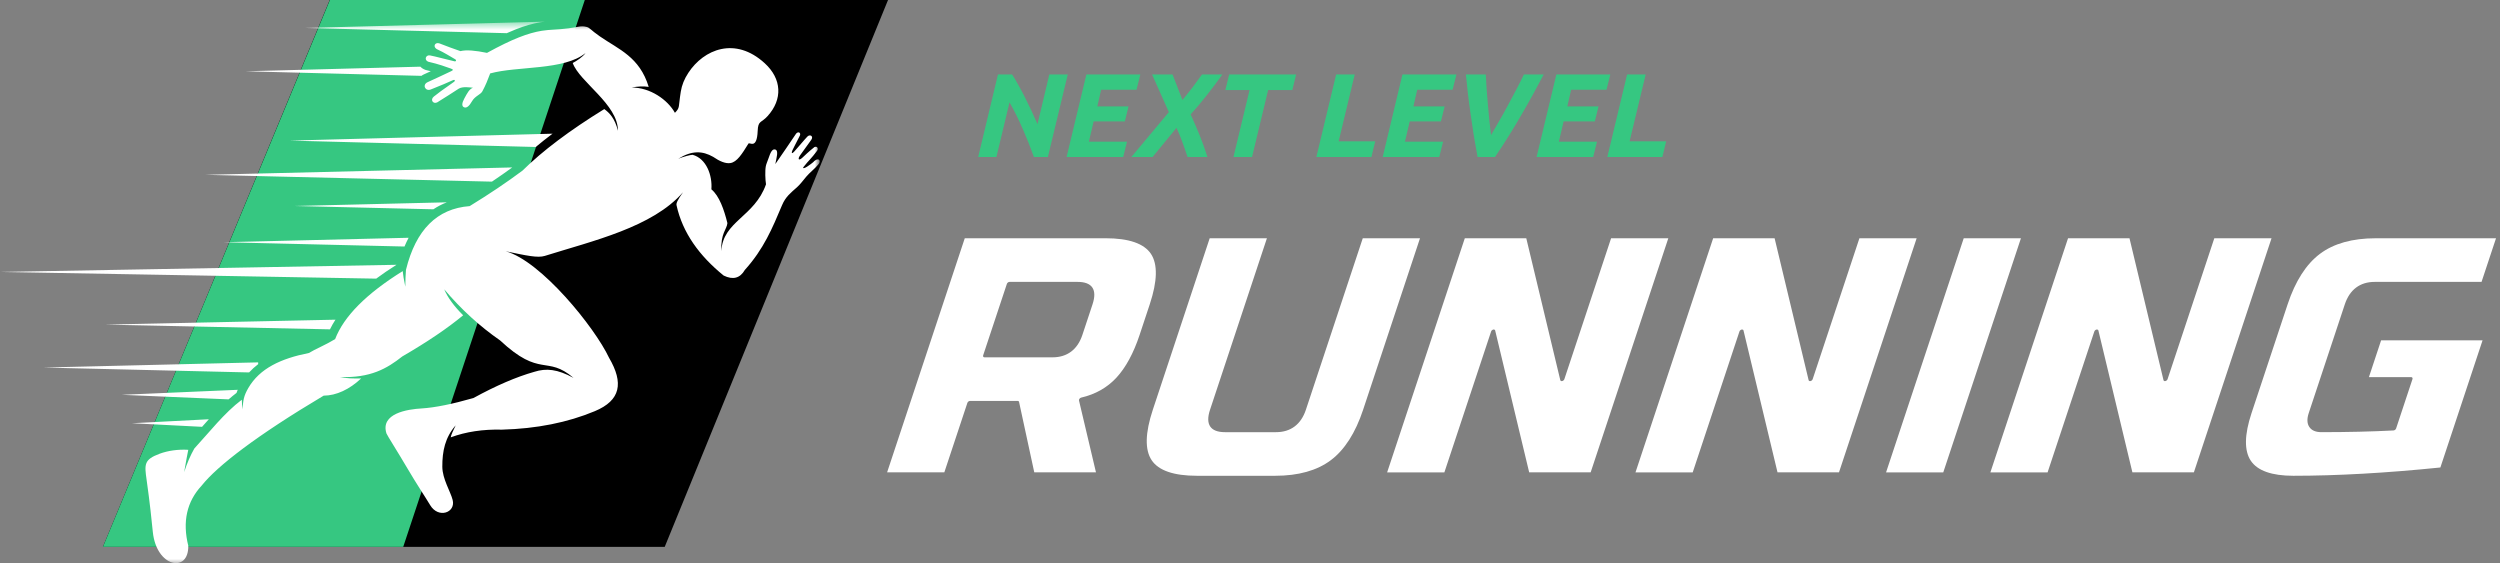 <svg xmlns="http://www.w3.org/2000/svg" width="293" height="66" viewBox="0 0 293 66" fill="none"><rect x="0" y="0" width="293" height="66" fill="#808080" stroke="none"/><g clip-path="url(#clip0_341_32)"><path d="M12.058 64.096L38.641 0H104.077L77.903 64.096H12.058Z" fill="black"></path><path d="M68.538 0H38.661L12.058 64.096H47.256L68.538 0Z" fill="#36C781"></path><mask id="mask0_341_32" style="mask-type:luminance" maskUnits="userSpaceOnUse" x="0" y="2" width="97" height="64"><path d="M96.071 2.538H0V66H96.071V2.538Z" fill="white"></path></mask><g mask="url(#mask0_341_32)"><path fill-rule="evenodd" clip-rule="evenodd" d="M33.936 16.478L64.757 15.668C64.061 16.192 63.406 16.711 62.791 17.226L33.936 16.478ZM80.049 22.532C79.404 23.451 79.237 23.81 79.291 24.057C79.99 27.273 81.965 29.985 84.811 32.294C85.903 32.83 86.732 32.61 87.298 31.634C89.506 29.19 90.517 26.753 91.657 24.045C92.078 23.042 92.696 22.58 93.412 21.942C93.778 21.614 94.079 21.205 94.503 20.695C94.895 20.224 95.497 19.779 95.905 19.273C96.263 18.908 96.005 18.414 95.475 18.844C95.475 18.844 95.269 19.091 94.598 19.528C94.359 19.684 94.167 19.735 94.142 19.698C94.09 19.622 94.185 19.579 94.355 19.347C94.609 19 95.14 18.523 95.758 17.68C96.002 17.358 95.669 16.982 95.31 17.351C95.31 17.351 94.84 17.712 94.042 18.479C93.774 18.736 93.655 18.696 93.627 18.665C93.6 18.634 93.556 18.504 93.771 18.206C94.068 17.794 94.446 17.268 95.09 16.375C95.369 15.954 94.927 15.696 94.624 16.009C94.48 16.184 94.306 16.328 93.445 17.35C93.147 17.705 92.91 17.982 92.83 17.936C92.715 17.87 92.943 17.458 93.141 17.072C93.355 16.654 93.547 16.293 93.74 15.904C93.895 15.604 93.608 15.335 93.308 15.655C92.504 16.873 91.686 18.031 90.866 19.23C91.003 18.486 91.281 17.653 90.86 17.523C90.485 17.408 90.282 17.94 90.078 18.533C89.924 18.979 89.811 19.197 89.756 19.469C89.649 19.994 89.69 21.082 89.775 21.6C88.43 25.437 84.719 25.917 84.542 29.425C84.444 27.331 85.184 26.895 85.252 26.15C84.864 24.582 84.305 22.958 83.374 22.189C83.505 20.564 82.791 18.578 81.172 18.142C80.887 18.155 80.132 18.346 79.492 18.607C81.112 17.608 82.324 17.675 83.575 18.379C84.356 18.918 85.051 19.196 85.597 19.112C86.374 18.994 86.965 18.049 87.713 16.834C87.85 16.613 88.708 17.576 88.799 15.355C88.851 14.095 89.188 14.459 89.959 13.61C91.747 11.64 91.633 9.247 89.626 7.411C86.162 4.24 82.482 5.784 80.681 8.525C80.197 9.26 79.914 9.962 79.786 10.751C79.487 12.613 79.724 12.578 79.101 13.222C78.248 11.68 76.174 10.241 74.022 10.258C74.765 10.117 75.434 10.091 76.028 10.182C74.955 6.658 72.523 5.798 70.303 4.263C69.168 3.478 69.158 3.255 68.728 3.151C68.078 2.994 67.8 3.166 66.626 3.321C65.316 3.495 64.466 3.448 63.483 3.61C61.898 3.873 60.06 4.555 57.077 6.197C55.717 5.918 54.668 5.818 53.961 5.992C53.181 5.714 52.322 5.419 51.486 5.081C50.989 4.923 50.703 5.437 51.169 5.745C52.197 6.227 52.656 6.554 53.353 6.95C53.509 7.039 53.475 7.233 53.255 7.183C52.104 6.918 51.134 6.635 50.382 6.492C49.881 6.419 49.684 7.046 50.194 7.234C51.444 7.522 52.273 7.832 52.838 8.034C53.151 8.146 53.143 8.222 52.851 8.356C51.825 8.828 50.958 9.265 50.139 9.62C49.438 9.925 49.847 10.74 50.479 10.49C51.661 10.022 52.523 9.66 53.065 9.404C53.339 9.275 53.37 9.482 53.209 9.592C51.926 10.478 51.221 11.013 50.845 11.318C50.367 11.708 50.791 12.248 51.253 11.99C52.223 11.399 52.874 10.962 53.755 10.398C54.227 10.096 55.133 10.262 55.432 10.28C55 10.447 54.781 10.877 54.416 11.549C54.147 12.047 54.059 12.49 54.441 12.592C54.697 12.66 54.986 12.453 55.315 11.874C55.677 11.241 56.317 11.101 56.532 10.706C56.917 9.997 57.193 9.301 57.445 8.617L57.444 8.607C60.65 7.72 66.129 8.268 68.622 6.217C68.289 6.683 67.569 7.152 67.122 7.383C67.92 9.614 72.438 12.226 72.421 15.322C72.068 13.866 71.408 13.21 70.822 12.784C66.768 15.281 63.573 17.685 61.238 19.994C59.408 21.361 57.343 22.75 55.044 24.157C51.221 24.443 48.733 26.931 47.58 31.621C47.533 32.179 47.507 32.839 47.503 33.601C47.333 32.792 47.232 32.182 47.198 31.773C42.934 34.423 40.294 37.08 39.277 39.745C38.107 40.453 36.914 40.926 36.206 41.37C32.921 42.019 30.432 43.176 29.095 45.487C28.584 46.37 28.466 46.952 28.45 47.974C28.379 47.55 28.341 47.176 28.337 46.85C26.287 48.393 24.526 50.666 22.776 52.565C22.323 53.357 21.925 54.279 21.583 55.332C21.813 54.011 21.974 53.139 22.066 52.718C20.841 52.645 19.673 52.822 18.72 53.174C16.857 53.863 16.926 54.422 17.184 56.243C17.578 59.021 17.765 60.942 17.912 62.36C18.341 66.508 22.134 67.201 22.066 63.964C21.366 61.136 21.891 58.784 23.64 56.906C25.472 54.606 30.084 51.043 37.933 46.37C39.423 46.363 40.971 45.632 42.325 44.352C41.385 44.369 40.633 44.358 39.837 44.187C43.41 44.32 45.352 43.199 47.148 41.776C50.075 40.078 52.453 38.47 54.282 36.952C53.21 35.886 52.469 34.871 52.06 33.904C54.044 36.249 56.227 38.246 58.61 39.896C63.355 44.334 64.053 41.589 67.216 44.288C65.318 43.256 64.015 43.134 62.62 43.577C60.517 44.172 58.139 45.197 55.487 46.649C53.001 47.362 50.986 47.768 49.444 47.867C47.723 47.959 44.552 48.467 45.294 50.804C45.355 50.995 46.653 53.026 47.777 54.942C48.802 56.689 49.854 58.262 50.418 59.207C51.376 60.81 53.432 60.088 53.051 58.595C52.798 57.599 51.848 56.136 51.84 54.704C51.831 52.868 52.169 51.261 53.406 49.852C53.149 50.39 52.864 50.964 52.824 51.258C54.614 50.598 56.618 50.297 58.837 50.355C62.898 50.242 66.522 49.52 69.711 48.19C72.747 46.923 73.113 44.888 71.378 41.926C69.686 38.339 63.413 30.596 59.268 29.448C61.694 29.954 63.023 30.252 63.853 29.991C69.478 28.225 76.472 26.64 80.049 22.532ZM35.764 3.276L63.853 2.538C63.681 2.558 63.505 2.581 63.322 2.611C62.463 2.753 61.539 3.008 60.433 3.447C60.102 3.577 59.757 3.724 59.393 3.889L35.764 3.276ZM28.757 8.354L49.266 7.815C49.414 7.969 49.606 8.097 49.846 8.186C49.899 8.206 49.952 8.22 50.006 8.231C50.175 8.27 50.335 8.309 50.488 8.349C50.211 8.479 49.956 8.596 49.736 8.692C49.605 8.749 49.488 8.815 49.386 8.889L28.757 8.354ZM15.468 49.603L24.472 49.137C24.206 49.431 23.943 49.728 23.682 50.024L15.468 49.603ZM14.261 46.272L27.86 45.685C27.807 45.808 27.76 45.93 27.718 46.052L27.717 46.052C27.401 46.291 27.094 46.543 26.794 46.806L14.261 46.272ZM5.074 43.076L30.258 42.47V42.678C29.872 42.972 29.517 43.295 29.194 43.649L5.074 43.076ZM12.318 38.044L39.314 37.468C39.071 37.844 38.857 38.221 38.673 38.599L12.318 38.044ZM0 31.872L46.471 31.034C45.614 31.573 44.82 32.114 44.09 32.656L0 31.872ZM26.202 28.388L47.891 27.866C47.719 28.192 47.557 28.534 47.407 28.892L26.202 28.388ZM34.502 24.142L52.364 23.712C51.806 23.927 51.283 24.199 50.793 24.529L34.502 24.142ZM24.052 20.489L60.034 19.624C59.293 20.165 58.533 20.697 57.755 21.22L57.655 21.288L24.052 20.489Z" fill="white"></path></g><path d="M134.889 29.749C134.08 28.538 132.294 27.923 129.58 27.923H113.071L103.969 55.36H110.675L113.375 47.223C113.418 47.092 113.557 46.988 113.688 46.988H119.27C119.355 46.988 119.419 47.035 119.435 47.111L121.217 55.36H128.449L126.459 46.941C126.443 46.877 126.464 46.8 126.516 46.733C126.566 46.665 126.643 46.616 126.719 46.597C128.367 46.218 129.752 45.437 130.833 44.274C131.931 43.093 132.848 41.404 133.562 39.252L134.752 35.664C135.652 32.951 135.699 30.96 134.889 29.749ZM128.046 35.663L126.856 39.25C126.287 40.968 125.076 41.879 123.357 41.879H115.383C115.254 41.879 115.183 41.773 115.226 41.644L118.005 33.272C118.048 33.144 118.187 33.038 118.318 33.038H126.292C128.008 33.036 128.616 33.945 128.046 35.663Z" fill="white"></path><path d="M159.716 27.925L153.05 48.024C152.48 49.742 151.269 50.65 149.55 50.65H143.571C141.852 50.65 141.244 49.742 141.816 48.024L148.482 27.925H141.776L135.11 48.024C134.21 50.737 134.163 52.726 134.974 53.936C135.782 55.148 137.568 55.761 140.282 55.761H149.451C152.163 55.761 154.358 55.148 155.971 53.936C157.584 52.726 158.857 50.737 159.757 48.024L166.423 27.925H159.716Z" fill="white"></path><path d="M188.82 27.925L183.344 44.434C183.309 44.54 183.207 44.634 183.094 44.66C183.071 44.665 183.05 44.669 183.031 44.669C182.95 44.669 182.885 44.625 182.866 44.551L178.88 27.925H171.675L162.573 55.362H169.281L174.757 38.852C174.791 38.746 174.894 38.653 175.007 38.625C175.029 38.62 175.05 38.616 175.069 38.616C175.151 38.616 175.215 38.66 175.234 38.734L179.22 55.36H186.425L195.526 27.923H188.82V27.925Z" fill="white"></path><path d="M217.923 27.925L212.447 44.434C212.413 44.54 212.31 44.634 212.197 44.66C212.175 44.665 212.154 44.669 212.135 44.669C212.053 44.669 211.989 44.625 211.97 44.551L207.984 27.925H200.781L191.68 55.362H198.386L203.862 38.852C203.896 38.746 203.999 38.653 204.112 38.625C204.134 38.62 204.155 38.616 204.174 38.616C204.256 38.616 204.32 38.66 204.339 38.734L208.325 55.36H215.529L224.631 27.923H217.923V27.925Z" fill="white"></path><path d="M259.516 27.925L254.04 44.434C254.005 44.54 253.903 44.634 253.79 44.66C253.767 44.665 253.746 44.669 253.727 44.669C253.646 44.669 253.581 44.625 253.562 44.551L249.576 27.925H242.374L233.273 55.362H239.978L245.454 38.852C245.489 38.746 245.591 38.653 245.704 38.625C245.727 38.62 245.748 38.616 245.767 38.616C245.849 38.616 245.913 38.66 245.932 38.734L249.917 55.36H257.122L266.224 27.923H259.516V27.925Z" fill="white"></path><path d="M277.637 44.198H282.585C282.713 44.198 282.785 44.304 282.741 44.432L280.824 50.214C280.782 50.339 280.65 50.442 280.523 50.449C277.983 50.581 275.139 50.649 272.071 50.649C271.397 50.649 270.921 50.444 270.652 50.042C270.382 49.639 270.36 49.094 270.582 48.421L274.814 35.664C275.384 33.946 276.595 33.038 278.313 33.038H290.837L292.533 27.925H278.416C275.702 27.925 273.51 28.538 271.897 29.751C270.283 30.962 269.01 32.951 268.11 35.664L263.878 48.421C263.039 50.951 263.011 52.827 263.793 53.996C264.575 55.167 266.255 55.761 268.782 55.761C273.894 55.761 279.691 55.435 286.013 54.789L290.957 39.884H279.067L277.637 44.198Z" fill="white"></path><path d="M230.148 27.925L221.047 55.362H227.751L236.853 27.925H230.148Z" fill="white"></path><path d="M121.177 18.404C120.786 17.305 120.349 16.207 119.865 15.109C119.39 14.011 118.874 12.973 118.315 11.995L116.779 18.404H114.643L116.961 8.729H118.622C118.836 9.054 119.065 9.441 119.306 9.887C119.558 10.325 119.813 10.799 120.074 11.311C120.335 11.823 120.595 12.358 120.856 12.917C121.117 13.466 121.363 14.011 121.596 14.55L122.978 8.729H125.142L122.811 18.404H121.177ZM125.005 18.404L127.323 8.729H133.647L133.201 10.516H129.054L128.607 12.47H132.265L131.832 14.229H128.175L127.616 16.603H132.084L131.637 18.404H125.005ZM139.183 18.404C139.053 18.004 138.932 17.65 138.82 17.343C138.718 17.036 138.616 16.752 138.513 16.491C138.42 16.221 138.323 15.97 138.22 15.737C138.118 15.495 138.006 15.244 137.885 14.983L135.079 18.404H132.593L136.991 13.14L135.023 8.729H137.424L138.583 11.716C139.002 11.214 139.407 10.706 139.798 10.194C140.188 9.673 140.547 9.185 140.873 8.729H143.26C142.99 9.11 142.702 9.506 142.394 9.915C142.097 10.316 141.785 10.72 141.459 11.13C141.143 11.53 140.822 11.926 140.496 12.317C140.17 12.698 139.853 13.061 139.546 13.406C139.742 13.843 139.923 14.257 140.091 14.648C140.268 15.039 140.435 15.435 140.593 15.835C140.752 16.226 140.906 16.631 141.054 17.05C141.203 17.468 141.357 17.92 141.515 18.404H139.183ZM151.905 8.729L151.458 10.557H148.624L146.739 18.404H144.561L146.446 10.557H143.612L144.058 8.729H151.905ZM161.175 16.561L160.728 18.404H154.278L156.596 8.729H158.774L156.889 16.561H161.175ZM162.05 18.404L164.367 8.729H170.692L170.245 10.516H166.098L165.652 12.47H169.31L168.877 14.229H165.219L164.66 16.603H169.128L168.681 18.404H162.05ZM173.171 18.404C173.022 17.613 172.877 16.794 172.738 15.947C172.607 15.1 172.481 14.257 172.361 13.42C172.24 12.582 172.132 11.768 172.04 10.976C171.946 10.176 171.867 9.427 171.802 8.729H174.134C174.162 9.259 174.194 9.831 174.232 10.446C174.278 11.051 174.329 11.665 174.385 12.289C174.441 12.903 174.497 13.517 174.553 14.132C174.618 14.737 174.683 15.304 174.748 15.835C175.036 15.351 175.344 14.82 175.67 14.243C176.005 13.666 176.34 13.066 176.675 12.442C177.019 11.819 177.354 11.19 177.68 10.557C178.015 9.925 178.322 9.315 178.602 8.729H180.919C180.565 9.399 180.179 10.12 179.761 10.893C179.342 11.665 178.89 12.466 178.406 13.294C177.932 14.122 177.424 14.969 176.884 15.835C176.354 16.691 175.795 17.548 175.209 18.404H173.171ZM180.088 18.404L182.406 8.729H188.73L188.283 10.516H184.137L183.69 12.47H187.348L186.915 14.229H183.257L182.699 16.603H187.166L186.72 18.404H180.088ZM195.275 16.561L194.828 18.404H188.378L190.696 8.729H192.874L190.989 16.561H195.275Z" fill="#36C781"></path></g><defs><clipPath id="clip0_341_32"><rect width="292.558" height="66" fill="white"></rect></clipPath></defs></svg>